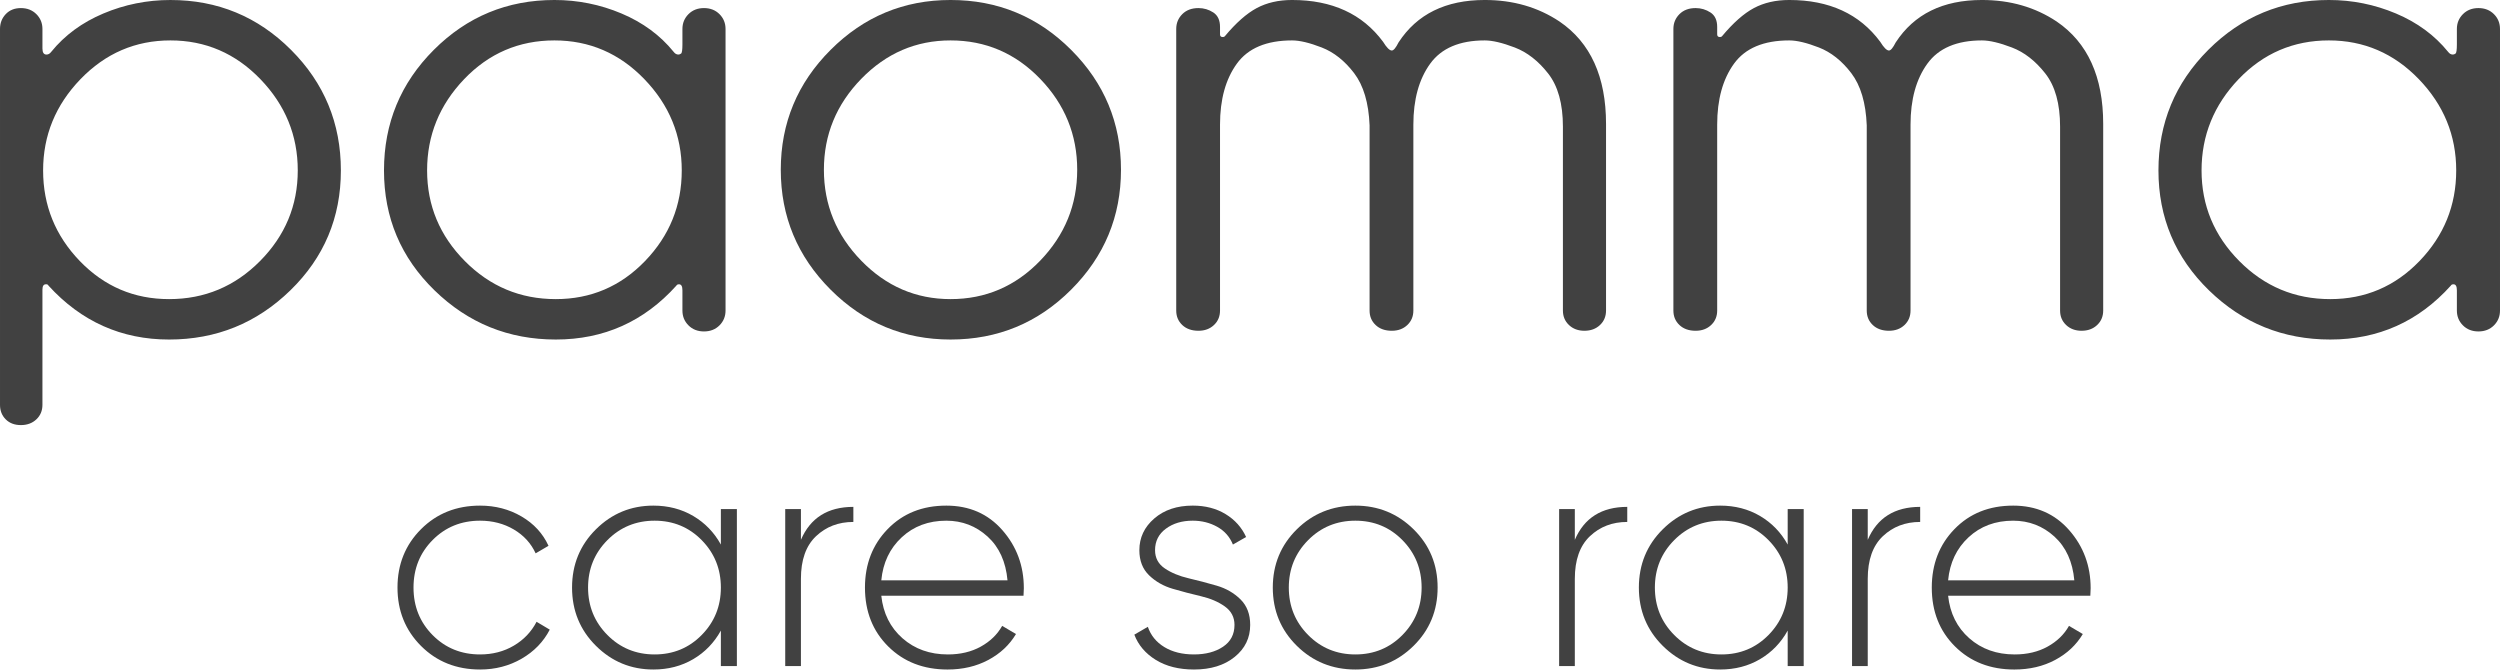 <?xml version="1.0" encoding="UTF-8"?> <svg xmlns="http://www.w3.org/2000/svg" xmlns:xlink="http://www.w3.org/1999/xlink" xmlns:xodm="http://www.corel.com/coreldraw/odm/2003" xml:space="preserve" width="134.43mm" height="36.001mm" version="1.1" style="shape-rendering:geometricPrecision; text-rendering:geometricPrecision; image-rendering:optimizeQuality; fill-rule:evenodd; clip-rule:evenodd" viewBox="0 0 13428.8 3596.28"> <defs> <style type="text/css"> .fil0 {fill:#414141;fill-rule:nonzero} </style> </defs> <g id="Слой_x0020_1">  <g id="_2202160833136"> <path class="fil0" d="M908.29 1606.67c190.58,0 353.42,-68.15 488.54,-204.46 135.08,-136.28 202.62,-298.52 202.62,-486.7 0,-188.15 -66.95,-351.6 -200.83,-490.34 -133.92,-138.7 -294.93,-208.06 -483.12,-208.06 -188.14,0 -349.19,69.36 -483.07,208.06 -133.88,138.74 -200.84,302.19 -200.84,490.34 0,188.18 65.72,350.43 197.2,486.7 131.48,136.32 291.3,204.46 479.48,204.46zm-796.11 676.68c-33.75,0 -60.9,-10.26 -81.4,-30.77 -20.51,-20.51 -30.77,-46.45 -30.77,-77.81l0 -2019.2c0,-31.37 10.26,-57.9 30.77,-79.61 20.51,-21.71 47.65,-32.57 81.4,-32.57 33.79,0 61.53,10.86 83.24,32.57 21.71,21.71 32.56,48.24 32.56,79.61l0 104.95c0,21.71 7.26,32.56 21.72,32.56 9.65,0 18.11,-4.78 25.33,-14.44 72.38,-89.27 165.84,-158.02 280.44,-206.26 114.6,-48.25 234.59,-72.38 360.05,-72.38 253.31,0 469.23,89.27 647.75,267.79 178.53,178.5 267.76,394.41 267.76,647.72 0,253.31 -90.45,468.02 -271.38,644.13 -180.93,176.13 -398.04,264.15 -651.35,264.15 -255.7,0 -471.62,-96.48 -647.75,-289.49 -2.4,-4.82 -6.02,-7.22 -10.85,-7.22l-3.6 0c-12.09,0 -18.12,9.66 -18.12,28.97l0 618.74c0,31.36 -10.85,57.3 -32.56,77.81 -21.71,20.51 -49.45,30.77 -83.24,30.77z"></path> <path class="fil0" d="M2985.37 1606.67c188.19,0 348,-68.15 479.48,-204.46 131.48,-136.28 197.21,-298.52 197.21,-486.7 0,-188.15 -66.96,-351.6 -200.84,-490.34 -133.88,-138.7 -294.93,-208.06 -483.08,-208.06 -190.58,0 -352.23,69.36 -484.91,208.06 -132.68,138.74 -199.04,302.19 -199.04,490.34 0,188.18 67.56,350.43 202.66,486.7 135.08,136.32 297.92,204.46 488.5,204.46zm0 217.11c-253.3,0 -470.42,-88.02 -651.35,-264.15 -180.92,-176.1 -271.38,-390.82 -271.38,-644.13 0,-253.31 89.23,-469.22 267.76,-647.72 178.53,-178.52 394.44,-267.79 647.75,-267.79 125.46,0 245.45,24.13 360.05,72.38 114.61,48.24 208.06,117 280.44,206.26 7.23,9.66 15.68,14.44 25.34,14.44 4.82,0 9.65,-1.8 14.48,-5.38 4.79,-3.64 7.22,-19.92 7.22,-48.88l0 -83.24c0,-31.37 10.86,-57.9 32.57,-79.61 21.71,-21.71 49.44,-32.57 83.23,-32.57 33.76,0 61.49,10.86 83.24,32.57 21.71,21.71 32.57,48.24 32.57,79.61l0 1512.62c0,31.36 -10.86,57.9 -32.57,79.61 -21.75,21.71 -49.48,32.57 -83.24,32.57 -33.79,0 -61.52,-10.86 -83.23,-32.57 -21.71,-21.71 -32.57,-48.25 -32.57,-79.61l0 -108.57c0,-21.71 -6.02,-32.57 -18.11,-32.57 -7.23,0 -12.06,2.4 -14.45,7.22 -173.7,193.02 -389.62,289.49 -647.75,289.49z"></path> <path class="fil0" d="M5105.91 1606.67c188.19,0 348.59,-68.75 481.27,-206.26 132.68,-137.5 199.04,-300.35 199.04,-488.53 0,-188.15 -66.36,-351 -199.04,-488.5 -132.68,-137.51 -293.08,-206.27 -481.27,-206.27 -185.75,0 -345.56,68.76 -479.48,206.27 -133.88,137.5 -200.83,300.35 -200.83,488.5 0,188.18 66.95,351.03 200.83,488.53 133.92,137.51 293.73,206.26 479.48,206.26zm0 217.11c-250.87,0 -465.6,-89.26 -644.12,-267.75 -178.53,-178.53 -267.8,-393.25 -267.8,-644.16 0,-250.88 89.27,-465.6 267.8,-644.1 178.52,-178.52 393.24,-267.79 644.12,-267.79 253.3,0 469.22,89.27 647.71,267.79 178.53,178.5 267.79,393.21 267.79,644.1 0,250.9 -89.26,465.63 -267.79,644.16 -178.49,178.49 -394.41,267.75 -647.71,267.75z"></path> <path class="fil0" d="M8511.05 1776.75c-33.76,0 -61.52,-10.26 -83.24,-30.77 -21.71,-20.51 -32.56,-46.44 -32.56,-77.78l0 -987.89c0,-123.06 -26.54,-218.35 -79.61,-285.91 -53.07,-67.52 -112.77,-113.96 -179.13,-139.3 -66.32,-25.33 -119.99,-37.99 -161.02,-37.99 -135.11,0 -232.79,41.62 -293.13,124.83 -60.3,83.23 -90.45,192.41 -90.45,327.52l0 998.74c0,31.34 -10.86,57.27 -32.57,77.78 -21.71,20.51 -49.45,30.77 -83.24,30.77 -36.15,0 -65.12,-10.26 -86.83,-30.77 -21.71,-20.51 -32.57,-46.44 -32.57,-77.78l0 -995.14c-4.82,-120.63 -32.56,-214.09 -83.23,-280.45 -50.68,-66.32 -108.58,-112.16 -173.71,-137.5 -65.12,-25.33 -118.19,-37.99 -159.21,-37.99 -137.51,0 -236.43,41.62 -296.73,124.83 -60.34,83.23 -90.46,192.41 -90.46,327.52l0 998.74c0,31.34 -10.86,57.27 -32.6,77.78 -21.71,20.51 -49.45,30.77 -83.2,30.77 -36.19,0 -65.16,-10.26 -86.87,-30.77 -21.71,-20.51 -32.57,-46.44 -32.57,-77.78l0 -1512.61c0,-31.37 10.86,-57.9 32.57,-79.62 21.71,-21.71 50.68,-32.56 86.87,-32.56 28.93,0 55.46,7.85 79.61,23.51 24.1,15.68 36.19,41.62 36.19,77.81l0 39.82c0,9.63 4.82,14.45 14.48,14.45 4.79,0 8.42,-1.2 10.82,-3.6 60.33,-72.38 117.64,-123.02 171.9,-151.99 54.27,-28.94 117.61,-43.41 189.99,-43.41 214.71,0 377.53,74.77 488.5,224.33 19.31,31.37 34.99,47.05 47.04,47.05 9.66,0 21.75,-14.48 36.19,-43.41 98.92,-152 253.31,-227.97 463.2,-227.97 152,0 285.88,38.58 401.67,115.8 166.44,113.37 249.67,296.73 249.67,550.03l0 1002.38c0,31.34 -10.85,57.27 -32.56,77.78 -21.71,20.51 -49.48,30.77 -83.24,30.77z"></path> <path class="fil0" d="M11181.6 1776.75c-33.75,0 -61.52,-10.26 -83.23,-30.77 -21.71,-20.51 -32.57,-46.44 -32.57,-77.78l0 -987.89c0,-123.06 -26.53,-218.35 -79.61,-285.91 -53.07,-67.52 -112.77,-113.96 -179.13,-139.3 -66.32,-25.33 -119.99,-37.99 -161.01,-37.99 -135.12,0 -232.8,41.62 -293.13,124.83 -60.3,83.23 -90.46,192.41 -90.46,327.52l0 998.74c0,31.34 -10.86,57.27 -32.57,77.78 -21.71,20.51 -49.44,30.77 -83.23,30.77 -36.19,0 -65.13,-10.26 -86.84,-30.77 -21.71,-20.51 -32.57,-46.44 -32.57,-77.78l0 -995.14c-4.82,-120.63 -32.56,-214.09 -83.23,-280.45 -50.68,-66.32 -108.57,-112.16 -173.71,-137.5 -65.12,-25.33 -118.19,-37.99 -159.21,-37.99 -137.5,0 -236.43,41.62 -296.73,124.83 -60.34,83.23 -90.46,192.41 -90.46,327.52l0 998.74c0,31.34 -10.85,57.27 -32.6,77.78 -21.71,20.51 -49.44,30.77 -83.2,30.77 -36.19,0 -65.16,-10.26 -86.87,-30.77 -21.71,-20.51 -32.57,-46.44 -32.57,-77.78l0 -1512.61c0,-31.37 10.86,-57.9 32.57,-79.62 21.71,-21.71 50.68,-32.56 86.87,-32.56 28.93,0 55.47,7.85 79.61,23.51 24.1,15.68 36.19,41.62 36.19,77.81l0 39.82c0,9.63 4.83,14.45 14.45,14.45 4.82,0 8.45,-1.2 10.85,-3.6 60.34,-72.38 117.64,-123.02 171.91,-151.99 54.26,-28.94 117.6,-43.41 189.98,-43.41 214.72,0 377.53,74.77 488.5,224.33 19.31,31.37 34.99,47.05 47.05,47.05 9.65,0 21.71,-14.48 36.19,-43.41 98.92,-152 253.3,-227.97 463.2,-227.97 151.99,0 285.87,38.58 401.66,115.8 166.44,113.37 249.68,296.73 249.68,550.03l0 1002.38c0,31.34 -10.86,57.27 -32.57,77.78 -21.71,20.51 -49.48,30.77 -83.24,30.77z"></path> <path class="fil0" d="M12516.87 1606.67c188.19,0 348,-68.15 479.48,-204.46 131.48,-136.28 197.21,-298.52 197.21,-486.7 0,-188.15 -66.96,-351.6 -200.84,-490.34 -133.88,-138.7 -294.93,-208.06 -483.08,-208.06 -190.57,0 -352.22,69.36 -484.9,208.06 -132.68,138.74 -199.04,302.19 -199.04,490.34 0,188.18 67.56,350.43 202.66,486.7 135.08,136.32 297.92,204.46 488.49,204.46zm0 217.11c-253.29,0 -470.41,-88.02 -651.34,-264.15 -180.92,-176.1 -271.38,-390.82 -271.38,-644.13 0,-253.31 89.23,-469.22 267.76,-647.72 178.53,-178.52 394.44,-267.79 647.74,-267.79 125.46,0 245.45,24.13 360.05,72.38 114.61,48.24 208.06,117 280.44,206.26 7.26,9.66 15.68,14.44 25.34,14.44 4.82,0 9.66,-1.8 14.48,-5.38 4.79,-3.64 7.22,-19.92 7.22,-48.88l0 -83.24c0,-31.37 10.86,-57.9 32.57,-79.61 21.71,-21.71 49.44,-32.57 83.23,-32.57 33.76,0 61.49,10.86 83.24,32.57 21.71,21.71 32.57,48.24 32.57,79.61l0 1512.62c0,31.36 -10.86,57.9 -32.57,79.61 -21.75,21.71 -49.48,32.57 -83.24,32.57 -33.79,0 -61.52,-10.86 -83.23,-32.57 -21.71,-21.71 -32.57,-48.25 -32.57,-79.61l0 -108.57c0,-21.71 -6.02,-32.57 -18.11,-32.57 -7.22,0 -12.06,2.4 -14.45,7.22 -173.7,193.02 -389.62,289.49 -647.75,289.49z"></path> <path class="fil0" d="M2578.66 3596.26c-127.05,0 -232.72,-42.15 -317.05,-126.48 -84.3,-84.29 -126.48,-188.89 -126.48,-313.68 0,-124.79 42.18,-229.35 126.48,-313.71 84.33,-84.29 190.01,-126.45 317.05,-126.45 82.07,0 156.25,19.39 222.61,58.19 66.32,38.76 114.67,91.34 145.05,157.69l-69.14 40.46c-24.74,-53.95 -63.82,-96.7 -117.21,-128.2 -53.43,-31.43 -113.83,-47.22 -181.32,-47.22 -101.17,0 -186.07,34.6 -254.65,103.75 -68.58,69.14 -102.86,154.32 -102.86,255.49 0,101.17 34.28,186.35 102.86,255.5 68.58,69.14 153.48,103.71 254.65,103.71 67.49,0 127.88,-15.72 181.32,-47.22 53.38,-31.44 94.12,-74.18 122.24,-128.17l70.83 42.19c-33.72,65.19 -84.05,117.18 -150.93,155.97 -66.92,38.76 -141.39,58.18 -223.46,58.18z"></path> <path class="fil0" d="M3262.52 3410.77c69.14,69.74 153.72,104.56 253.8,104.56 100.08,0 184.37,-34.82 252.95,-104.56 68.58,-69.74 102.9,-154.6 102.9,-254.68 0,-100.01 -34.32,-184.94 -102.9,-254.65 -68.58,-69.71 -152.87,-104.56 -252.95,-104.56 -100.08,0 -184.66,34.85 -253.8,104.56 -69.15,69.71 -103.72,154.64 -103.72,254.65 0,100.08 34.57,184.94 103.72,254.68zm609.65 -676.26l85.99 0 0 843.19 -85.99 0 0 -190.55c-36.01,65.23 -85.46,116.37 -148.43,153.48 -62.97,37.07 -134.34,55.64 -214.15,55.64 -120.31,0 -223.17,-42.42 -308.63,-127.35 -85.43,-84.86 -128.17,-189.14 -128.17,-312.83 0,-123.63 42.74,-227.9 128.17,-312.83 85.46,-84.86 188.32,-127.32 308.63,-127.32 79.82,0 151.18,18.57 214.15,55.64 62.97,37.11 112.42,88.28 148.43,153.51l0 -190.58z"></path> <path class="fil0" d="M4302.19 2899.75c50.61,-118.05 144.45,-177.04 281.64,-177.04l0 80.9c-79.86,0 -146.71,25.62 -200.7,76.76 -53.95,51.17 -80.94,127.32 -80.94,228.53l0 468.8 -84.33 0 0 -843.19 84.33 0 0 165.24z"></path> <path class="fil0" d="M5083 2796.88c-95.57,0 -175.39,29.82 -239.46,89.38 -64.1,59.63 -100.65,136.62 -109.63,231.07l677.94 0c-9.02,-100.05 -44.68,-178.5 -107.09,-235.27 -62.4,-56.74 -136.35,-85.18 -221.76,-85.18zm0 -80.94c123.66,0 223.98,43.84 301.01,131.55 77,87.72 115.52,191.71 115.52,311.99 0,4.51 -0.28,11.24 -0.84,20.23 -0.57,9.02 -0.85,15.78 -0.85,20.26l-763.93 0c10.11,94.41 48.07,170.6 113.82,228.5 65.8,57.9 146.99,86.87 243.69,86.87 67.49,0 126.52,-14.06 177.08,-42.18 50.61,-28.06 88.8,-65.2 114.7,-111.29l74.18 43.83c-34.85,58.5 -84.33,104.85 -148.38,139.13 -64.1,34.29 -137.19,51.46 -219.27,51.46 -129.3,0 -235.55,-41.34 -318.72,-123.98 -83.2,-82.64 -124.82,-188.04 -124.82,-316.21 0,-125.88 40.78,-230.72 122.28,-314.49 81.51,-83.76 186.35,-125.67 314.53,-125.67z"></path> <path class="fil0" d="M6204.45 2955.43c0,41.62 17.41,74.18 52.26,97.8 34.85,23.6 77.6,41.3 128.2,53.1 50.57,11.81 100.85,25.05 150.9,39.65 50.04,14.62 92.47,39.11 127.35,73.36 34.82,34.33 52.26,80.1 52.26,137.44 0,69.74 -27.84,127.08 -83.48,172.04 -55.65,44.97 -128.45,67.46 -218.39,67.46 -80.94,0 -149.24,-17.16 -204.89,-51.46 -55.64,-34.28 -94.19,-79.51 -115.55,-135.75l72.52 -42.15c15.75,46.06 45.25,82.35 88.56,108.75 43.27,26.42 96.39,39.64 159.36,39.64 62.94,0 114.96,-13.78 156,-41.34 41.03,-27.52 61.53,-66.6 61.53,-117.21 0,-41.59 -17.44,-74.75 -52.26,-99.52 -34.85,-24.7 -77.6,-42.95 -128.16,-54.76 -50.61,-11.81 -100.93,-25.02 -150.94,-39.65 -50.04,-14.58 -92.5,-38.8 -127.32,-72.52 -34.85,-33.72 -52.29,-78.66 -52.29,-134.9 0,-67.49 26.71,-124.22 80.1,-170.35 53.38,-46.1 122.28,-69.15 206.61,-69.15 67.45,0 126.17,15.19 176.24,45.53 50,30.34 86.83,71.39 110.44,123.1l-70.83 40.53c-16.85,-41.63 -44.97,-73.37 -84.33,-95.3 -39.37,-21.92 -83.2,-32.92 -131.52,-32.92 -57.34,0 -105.44,14.34 -144.21,43.03 -38.8,28.65 -58.18,67.17 -58.18,115.52z"></path> <path class="fil0" d="M7026.58 3410.77c69.14,69.74 153.72,104.56 253.8,104.56 100.04,0 184.41,-34.82 252.99,-104.56 68.54,-69.74 102.87,-154.6 102.87,-254.68 0,-100.01 -34.33,-184.94 -102.87,-254.65 -68.58,-69.71 -152.95,-104.56 -252.99,-104.56 -100.08,0 -184.66,34.85 -253.8,104.56 -69.15,69.71 -103.71,154.64 -103.71,254.65 0,100.08 34.56,184.94 103.71,254.68zm253.8 185.5c-123.69,0 -228.5,-42.42 -314.52,-127.35 -85.99,-84.86 -129.02,-189.14 -129.02,-312.83 0,-123.63 43.03,-227.9 129.02,-312.83 86.02,-84.86 190.83,-127.32 314.52,-127.32 122.57,0 226.84,42.46 312.83,127.32 86.06,84.93 129.01,189.2 129.01,312.83 0,123.69 -42.95,227.97 -129.01,312.83 -85.99,84.93 -190.26,127.35 -312.83,127.35z"></path> <path class="fil0" d="M8459.19 2899.75c50.64,-118.05 144.48,-177.04 281.64,-177.04l0 80.9c-79.83,0 -146.71,25.62 -200.67,76.76 -53.95,51.17 -80.97,127.32 -80.97,228.53l0 468.8 -84.33 0 0 -843.19 84.33 0 0 165.24z"></path> <path class="fil0" d="M8992.94 3410.77c69.15,69.74 153.72,104.56 253.8,104.56 100.04,0 184.41,-34.82 252.99,-104.56 68.55,-69.74 102.87,-154.6 102.87,-254.68 0,-100.01 -34.32,-184.94 -102.87,-254.65 -68.58,-69.71 -152.95,-104.56 -252.99,-104.56 -100.08,0 -184.65,34.85 -253.8,104.56 -69.14,69.71 -103.7,154.64 -103.7,254.65 0,100.08 34.56,184.94 103.7,254.68zm609.66 -676.26l85.98 0 0 843.19 -85.98 0 0 -190.55c-36.02,65.23 -85.46,116.37 -148.4,153.48 -62.97,37.07 -134.41,55.64 -214.19,55.64 -120.31,0 -223.17,-42.42 -308.63,-127.35 -85.45,-84.86 -128.15,-189.14 -128.15,-312.83 0,-123.63 42.7,-227.9 128.15,-312.83 85.46,-84.86 188.32,-127.32 308.63,-127.32 79.79,0 151.22,18.57 214.19,55.64 62.94,37.11 112.38,88.28 148.4,153.51l0 -190.58z"></path> <path class="fil0" d="M10032.6 2899.75c50.65,-118.05 144.49,-177.04 281.64,-177.04l0 80.9c-79.82,0 -146.7,25.62 -200.66,76.76 -53.95,51.17 -80.98,127.32 -80.98,228.53l0 468.8 -84.33 0 0 -843.19 84.33 0 0 165.24z"></path> <path class="fil0" d="M10813.4 2796.88c-95.58,0 -175.39,29.82 -239.47,89.38 -64.1,59.63 -100.64,136.62 -109.62,231.07l677.95 0c-9.02,-100.05 -44.72,-178.5 -107.1,-235.27 -62.41,-56.74 -136.31,-85.18 -221.76,-85.18zm0 -80.94c123.69,0 223.98,43.84 301.02,131.55 77.04,87.72 115.52,191.71 115.52,311.99 0,4.51 -0.25,11.24 -0.81,20.23 -0.6,9.02 -0.88,15.78 -0.88,20.26l-763.94 0c10.11,94.41 48.06,170.6 113.82,228.5 65.76,57.9 146.99,86.87 243.69,86.87 67.45,0 126.48,-14.06 177.11,-42.18 50.58,-28.06 88.78,-65.2 114.68,-111.29l74.18 43.83c-34.85,58.5 -84.33,104.85 -148.4,139.13 -64.06,34.29 -137.15,51.46 -219.26,51.46 -129.3,0 -235.52,-41.34 -318.75,-123.98 -83.2,-82.64 -124.79,-188.04 -124.79,-316.21 0,-125.88 40.78,-230.72 122.28,-314.49 81.51,-83.76 186.35,-125.67 314.53,-125.67z"></path> </g> </g> </svg> 